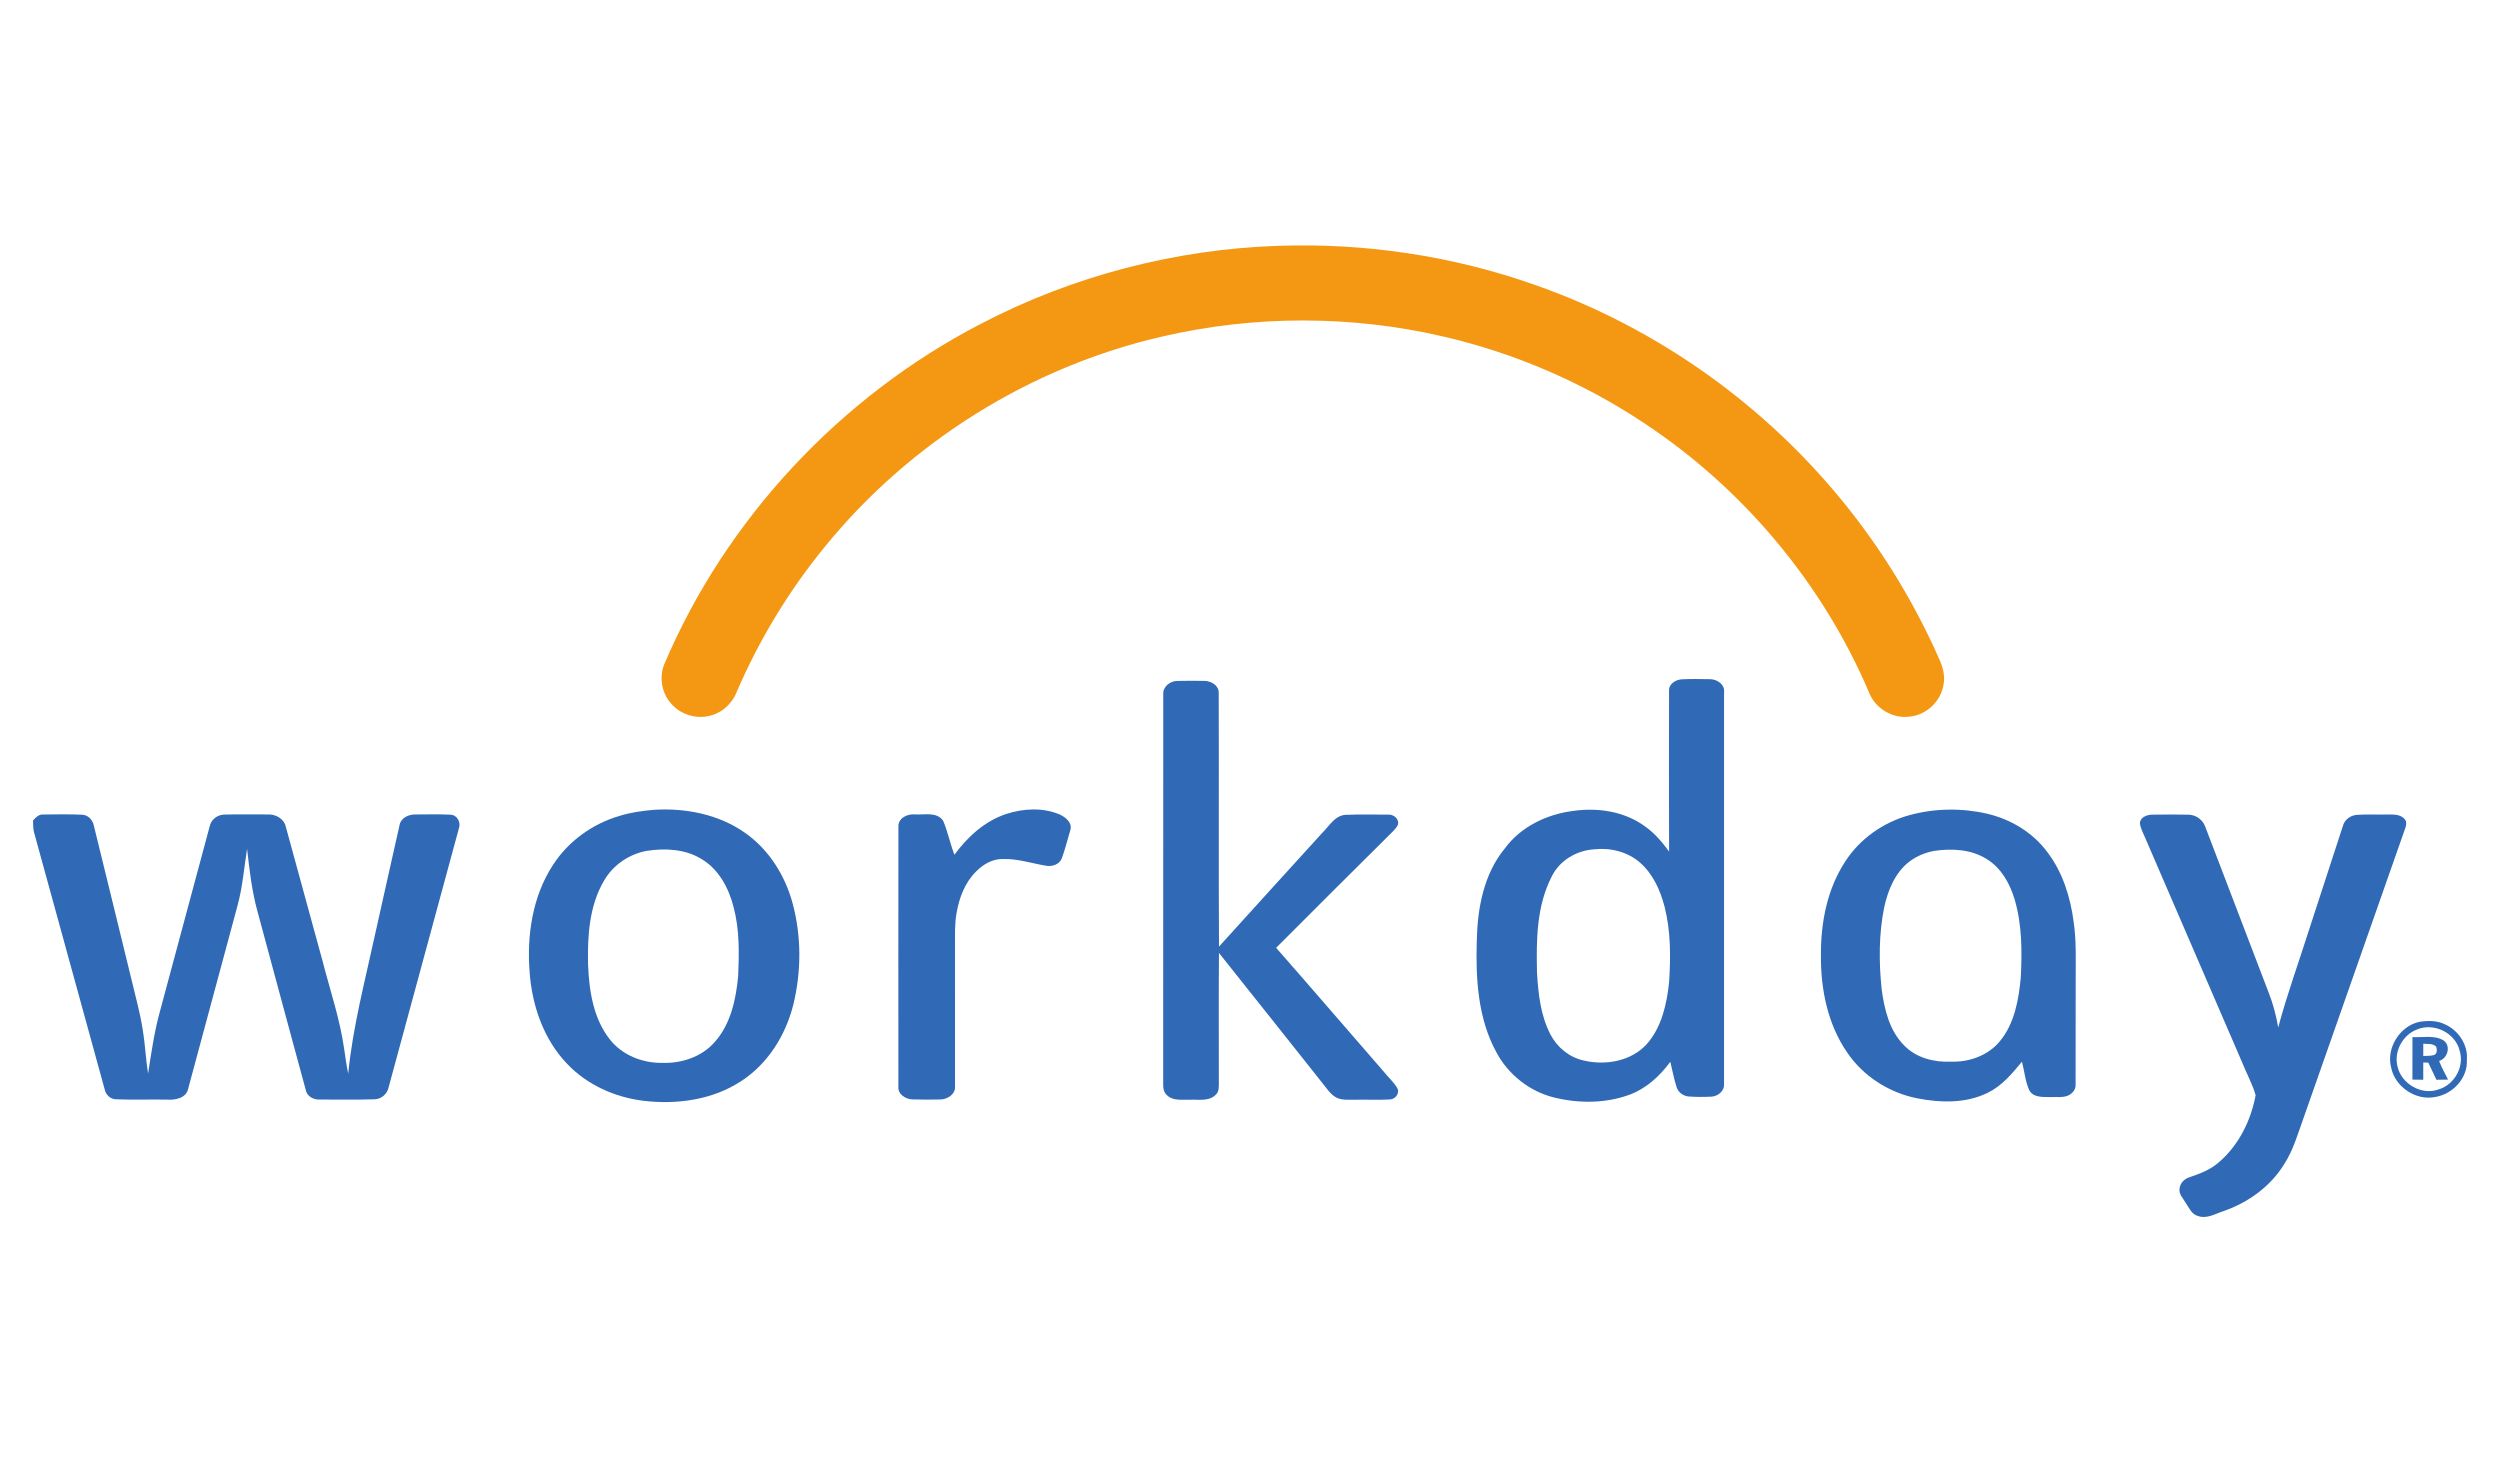<?xml version="1.0" encoding="UTF-8"?> <svg xmlns="http://www.w3.org/2000/svg" width="530" height="310" viewBox="0 0 530 310" fill="none"><g clip-path="url(#clip0_6140_274)"><path d="M270.994 52.112C289.448 51.479 308.022 54.247 325.426 60.406C351.61 69.573 375.011 86.372 392.134 108.133C399.666 117.679 405.975 128.173 410.919 139.275C411.796 141.122 412.471 143.199 412.002 145.257C411.427 148.713 408.39 151.57 404.896 151.915C401.268 152.444 397.519 150.186 396.226 146.777C386.393 123.702 369.613 103.658 348.681 89.784C335.741 81.16 321.228 74.88 306.066 71.364C286.515 66.803 265.929 66.803 246.373 71.35C218.451 77.763 192.885 93.736 174.853 115.93C167.208 125.282 160.895 135.707 156.136 146.797C155.106 149.374 152.74 151.395 149.978 151.847C147.316 152.36 144.418 151.442 142.561 149.465C140.372 147.278 139.656 143.782 140.785 140.911C153.883 110.028 178.135 84.085 207.952 68.642C227.372 58.505 249.097 52.85 270.994 52.112Z" fill="#F49813"></path><path d="M246.609 147.201C246.499 145.597 248.021 144.397 249.528 144.359C251.488 144.306 253.453 144.323 255.416 144.351C256.78 144.397 258.373 145.304 258.367 146.832C258.437 164.777 258.325 182.727 258.427 200.683C265.718 192.598 273.071 184.557 280.387 176.496C281.828 175.079 282.967 172.932 285.209 172.747C288.228 172.622 291.256 172.697 294.279 172.701C295.444 172.596 296.744 173.661 296.335 174.902C295.857 175.859 294.981 176.516 294.265 177.276C286.354 185.16 278.412 193.016 270.541 200.934C278.144 209.59 285.642 218.335 293.211 227.023C294.185 228.259 295.404 229.308 296.22 230.671C296.819 231.737 295.827 233.033 294.682 233.083C292.169 233.224 289.649 233.083 287.13 233.144C285.82 233.114 284.403 233.305 283.213 232.631C281.96 231.913 281.198 230.631 280.301 229.551C273 220.383 265.748 211.178 258.421 202.025C258.346 211.052 258.399 220.073 258.393 229.093C258.365 230.134 258.579 231.389 257.669 232.149C256.222 233.542 254.068 233.053 252.262 233.144C250.659 233.089 248.784 233.439 247.482 232.259C246.757 231.696 246.567 230.735 246.595 229.881C246.616 202.317 246.587 174.757 246.609 147.201Z" fill="#3069B5"></path><path d="M213.354 172.55C217.014 171.376 221.14 171.153 224.726 172.701C225.984 173.29 227.445 174.546 226.876 176.094C226.302 178.038 225.812 180.004 225.127 181.913C224.621 183.284 223.027 183.793 221.684 183.526C218.665 183.009 215.7 182.014 212.604 182.115C210.443 182.064 208.45 183.22 206.972 184.718C204.588 187.043 203.354 190.296 202.8 193.522C202.36 195.854 202.486 198.236 202.466 200.592C202.466 210.493 202.469 220.399 202.463 230.299C202.604 231.928 200.915 233.033 199.442 233.089C197.418 233.118 195.398 233.144 193.377 233.073C191.915 232.997 190.271 231.934 190.46 230.293C190.452 211.96 190.44 193.633 190.464 175.3C190.34 173.477 192.365 172.486 193.954 172.656C195.947 172.787 198.668 172.039 199.964 174.04C200.947 176.359 201.415 178.864 202.339 181.204C205.118 177.401 208.803 174.047 213.354 172.55Z" fill="#3069B5"></path><path d="M7 173.949C7.562 173.306 8.219 172.61 9.157 172.676C11.902 172.65 14.655 172.59 17.399 172.717C18.791 172.757 19.751 173.977 19.954 175.27C22.653 186.215 25.304 197.177 27.991 208.127C28.779 211.508 29.738 214.855 30.252 218.294C30.782 221.384 30.887 224.52 31.391 227.616C32.084 223.197 32.705 218.751 33.901 214.435C37.414 201.366 40.925 188.3 44.442 175.236C44.716 173.746 46.121 172.687 47.615 172.687C50.67 172.61 53.732 172.663 56.788 172.663C58.427 172.586 60.181 173.541 60.575 175.216C63.2 184.742 65.792 194.286 68.406 203.821C69.992 209.996 72.07 216.067 72.968 222.403C73.215 224.148 73.457 225.897 73.818 227.63C74.803 217.675 77.372 207.99 79.484 198.242C81.228 190.487 82.933 182.724 84.696 174.968C84.956 173.41 86.609 172.627 88.065 172.67C90.536 172.656 93.011 172.586 95.478 172.711C96.943 172.753 97.785 174.369 97.269 175.672C92.311 193.919 87.371 212.177 82.411 230.424C82.145 231.887 80.866 233.029 79.369 233.053C75.539 233.178 71.702 233.083 67.872 233.104C66.499 233.188 65.048 232.454 64.806 231.013C61.378 218.465 58.017 205.895 54.621 193.338C53.392 188.969 52.894 184.441 52.378 179.947C51.747 183.948 51.434 188.015 50.366 191.945C46.889 204.874 43.392 217.81 39.907 230.742C39.514 232.836 37.113 233.254 35.328 233.118C31.766 233.053 28.204 233.2 24.647 233.053C23.379 233.057 22.401 232.072 22.174 230.878C17.175 212.704 12.192 194.521 7.189 176.351C7.016 175.557 7.038 174.747 7 173.949Z" fill="#3069B5"></path><path d="M456.154 172.711C458.754 172.667 461.364 172.656 463.964 172.711C465.546 172.733 467.034 173.812 467.532 175.32C472.023 187.023 476.482 198.749 480.966 210.459C481.903 212.835 482.558 215.313 482.978 217.83C484.832 210.885 487.301 204.126 489.468 197.271C491.881 189.86 494.295 182.446 496.718 175.032C497.077 173.742 498.31 172.862 499.621 172.753C501.743 172.596 503.88 172.733 506.006 172.676C507.25 172.691 508.732 172.546 509.679 173.541C510.293 174.06 510.162 174.922 509.906 175.595C502.731 196.009 495.576 216.433 488.41 236.853C487.164 240.254 486.207 243.814 484.201 246.873C481.325 251.533 476.663 254.888 471.539 256.703C469.749 257.256 467.901 258.482 465.976 257.795C464.609 257.447 464.085 256.03 463.356 254.989C462.832 254.044 461.864 253.169 462.066 251.993C462.16 250.828 463.098 249.879 464.202 249.567C466.363 248.823 468.56 248.003 470.31 246.481C474.563 242.893 477.193 237.586 478.195 232.185C477.516 229.787 476.26 227.581 475.348 225.26C468.506 209.399 461.663 193.533 454.803 177.678C454.39 176.641 453.781 175.651 453.665 174.526C453.681 173.29 455.102 172.747 456.154 172.711Z" fill="#3069B5"></path><path d="M137.092 180.382C133.36 181.073 129.955 183.391 128.06 186.692C124.894 192.045 124.529 198.504 124.672 204.575C124.898 210.071 125.783 215.932 129.298 220.375C131.921 223.716 136.23 225.394 140.419 225.33C144.447 225.459 148.668 224.098 151.4 221.042C154.888 217.237 156.009 211.956 156.489 206.977C156.7 202.086 156.799 197.107 155.528 192.331C154.516 188.296 152.379 184.261 148.682 182.088C145.242 179.983 140.991 179.787 137.092 180.382ZM138.669 171.678C145.423 171.263 152.5 172.663 158.075 176.653C163.062 180.191 166.448 185.643 168.03 191.488C169.911 198.467 169.903 205.915 168.197 212.931C166.591 219.398 162.834 225.495 157.166 229.17C151.109 233.178 143.5 234.219 136.391 233.365C130.334 232.621 124.432 229.972 120.216 225.521C115.259 220.343 112.798 213.208 112.286 206.157C111.663 198.337 112.865 190.059 117.226 183.381C120.453 178.355 125.584 174.663 131.305 172.978C133.692 172.234 136.182 171.889 138.669 171.678Z" fill="#3069B5"></path><path d="M337.907 180.064C334.204 180.302 330.63 182.426 328.978 185.797C325.749 192.031 325.683 199.286 325.844 206.141C326.102 210.619 326.589 215.243 328.682 219.287C330.096 222.011 332.667 224.162 335.706 224.821C340.356 225.937 345.829 224.992 349.134 221.328C352.319 217.711 353.367 212.794 353.857 208.141C354.193 202.836 354.214 197.422 352.893 192.23C351.986 188.758 350.451 185.291 347.693 182.878C345.049 180.557 341.364 179.662 337.907 180.064ZM353.841 146.433C353.756 145.026 355.197 144.128 356.451 144.019C358.456 143.911 360.468 143.963 362.477 143.985C364.009 143.971 365.723 145.107 365.501 146.803C365.501 174.492 365.507 202.176 365.497 229.861C365.602 231.29 364.191 232.4 362.867 232.486C361.268 232.571 359.666 232.571 358.073 232.46C356.951 232.39 355.862 231.672 355.48 230.601C354.879 228.802 354.566 226.932 354.108 225.103C351.892 228.102 349.033 230.756 345.482 232.072C340.416 233.932 334.779 233.962 329.573 232.695C324.342 231.441 319.787 227.857 317.263 223.139C313.302 215.936 312.833 207.463 313.081 199.429C313.222 192.564 314.536 185.321 319.02 179.873C322.403 175.256 327.946 172.606 333.543 171.913C338.754 171.153 344.404 172.027 348.717 175.175C350.757 176.607 352.389 178.526 353.847 180.533C353.806 169.169 353.816 157.801 353.841 146.433Z" fill="#3069B5"></path><path d="M409.905 180.41C408.047 180.788 406.247 181.531 404.745 182.691C401.742 185.023 400.25 188.728 399.454 192.326C398.295 198.036 398.311 203.932 398.91 209.705C399.471 213.946 400.539 218.473 403.657 221.609C406.197 224.269 410.027 225.244 413.61 225.069C417.464 225.207 421.475 223.776 423.961 220.757C427.069 217.008 427.945 212.02 428.399 207.323C428.687 201.798 428.691 196.142 427.135 190.779C426.152 187.438 424.353 184.115 421.32 182.211C417.978 180.024 413.751 179.823 409.905 180.41ZM404.745 172.827C410.093 171.35 415.817 171.263 421.219 172.496C426.238 173.656 430.939 176.466 434.023 180.627C437.284 184.892 438.93 190.182 439.616 195.452C440.211 199.517 440.039 203.634 440.045 207.729C440.045 215.118 440.045 222.51 440.025 229.897C440.106 230.798 439.535 231.596 438.799 232.064C437.556 232.828 436.014 232.49 434.627 232.577C433.071 232.565 431.025 232.701 430.178 231.087C429.352 229.19 429.181 227.073 428.651 225.077C426.564 227.606 424.404 230.215 421.384 231.676C416.785 233.944 411.407 233.811 406.485 232.852C400.462 231.666 394.915 228.114 391.509 222.996C387.452 217.036 385.98 209.679 386.036 202.568C385.986 195.637 387.346 188.471 391.211 182.607C394.3 177.813 399.259 174.341 404.745 172.827Z" fill="#3069B5"></path><path d="M512.46 218.228C509.402 219.348 507.478 222.866 508.258 226.042C509.054 229.771 513.403 232.316 517.032 230.937C520.378 229.917 522.488 226.112 521.45 222.757C520.539 218.982 516.048 216.75 512.46 218.228ZM512.884 216.634C514.697 216.348 516.669 216.328 518.352 217.167C521.218 218.465 523.279 221.535 522.968 224.727C523.206 228.534 519.995 231.938 516.33 232.551C512.204 233.425 507.764 230.444 506.923 226.339C505.839 222.208 508.717 217.559 512.884 216.634Z" fill="#3069B5"></path><path d="M513.736 221.273C513.73 222.138 513.726 223.002 513.736 223.873C514.496 223.826 515.278 223.873 516.028 223.666C516.733 223.374 516.663 222.48 516.471 221.881C515.742 221.169 514.657 221.354 513.736 221.273ZM511.442 219.866C513.635 219.991 516.094 219.374 518.069 220.594C519.662 221.786 518.89 224.379 517.092 224.932C517.61 226.299 518.332 227.569 518.991 228.872C518.16 228.888 517.344 228.902 516.528 228.916C515.937 227.71 515.358 226.49 514.794 225.274C514.435 225.264 514.083 225.26 513.736 225.254C513.73 226.47 513.73 227.686 513.73 228.902C512.954 228.892 512.194 228.882 511.432 228.876C511.438 225.871 511.428 222.866 511.442 219.866Z" fill="#3069B5"></path></g><defs><clipPath id="clip0_6140_274"><rect width="516" height="206" fill="white" transform="translate(7 52)"></rect></clipPath></defs></svg> 